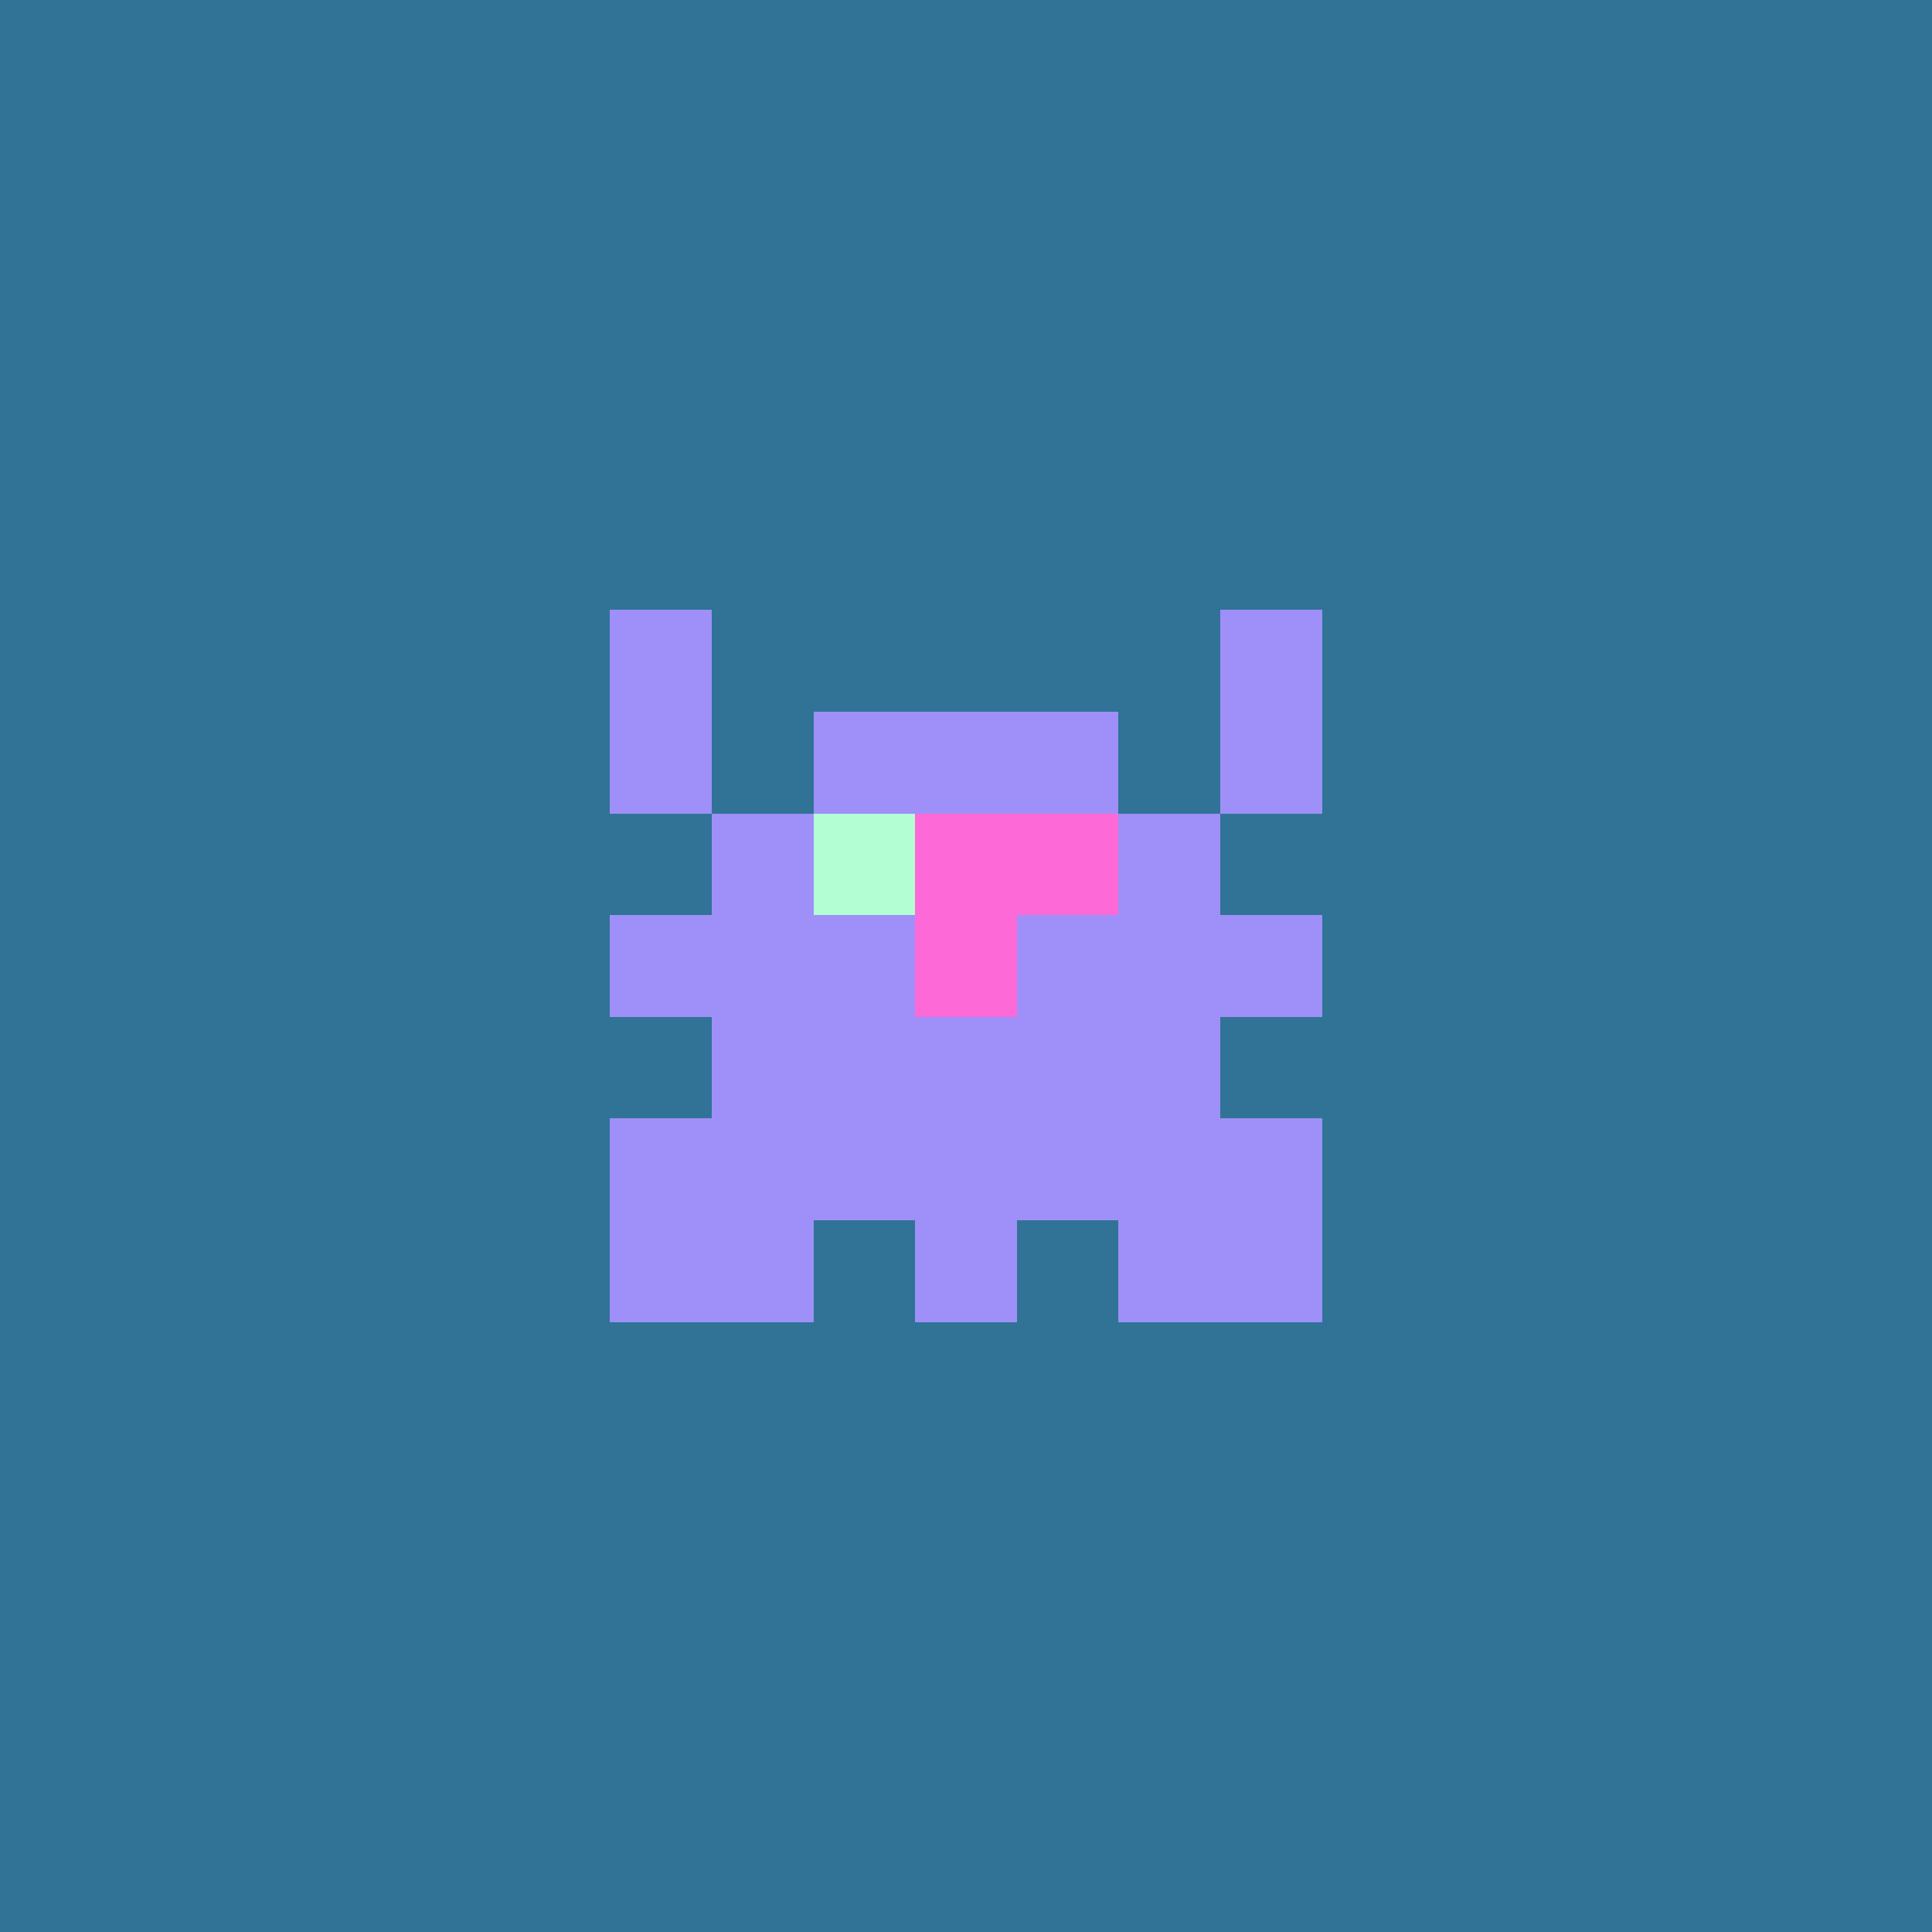 <svg xmlns="http://www.w3.org/2000/svg" shape-rendering="crispEdges" viewBox="0 0 19 19"><g id="Background"><rect x="0" y="0" width="19" height="19" fill="#307396" /></g><g id="Body"><rect x="7" y="8" width="1" height="1" fill="#9e90f8" /><rect x="7" y="9" width="1" height="1" fill="#9e90f8" /><rect x="7" y="10" width="1" height="1" fill="#9e90f8" /><rect x="7" y="11" width="1" height="1" fill="#9e90f8" /><rect x="8" y="7" width="1" height="1" fill="#9e90f8" /><rect x="8" y="8" width="1" height="1" fill="#9e90f8" /><rect x="8" y="9" width="1" height="1" fill="#9e90f8" /><rect x="8" y="10" width="1" height="1" fill="#9e90f8" /><rect x="8" y="11" width="1" height="1" fill="#9e90f8" /><rect x="9" y="7" width="1" height="1" fill="#9e90f8" /><rect x="9" y="8" width="1" height="1" fill="#9e90f8" /><rect x="9" y="9" width="1" height="1" fill="#9e90f8" /><rect x="9" y="10" width="1" height="1" fill="#9e90f8" /><rect x="9" y="11" width="1" height="1" fill="#9e90f8" /><rect x="10" y="7" width="1" height="1" fill="#9e90f8" /><rect x="10" y="8" width="1" height="1" fill="#9e90f8" /><rect x="10" y="9" width="1" height="1" fill="#9e90f8" /><rect x="10" y="10" width="1" height="1" fill="#9e90f8" /><rect x="10" y="11" width="1" height="1" fill="#9e90f8" /><rect x="11" y="8" width="1" height="1" fill="#9e90f8" /><rect x="11" y="9" width="1" height="1" fill="#9e90f8" /><rect x="11" y="10" width="1" height="1" fill="#9e90f8" /><rect x="11" y="11" width="1" height="1" fill="#9e90f8" /></g><g id="Legs"><rect x="6" y="12" width="1" height="1" fill="#9e90f8" /><rect x="7" y="12" width="1" height="1" fill="#9e90f8" /><rect x="9" y="12" width="1" height="1" fill="#9e90f8" /><rect x="11" y="12" width="1" height="1" fill="#9e90f8" /><rect x="12" y="12" width="1" height="1" fill="#9e90f8" /></g><g id="Arms"><rect x="6" y="9" width="1" height="1" fill="#9e90f8" /><rect x="6" y="11" width="1" height="1" fill="#9e90f8" /><rect x="12" y="9" width="1" height="1" fill="#9e90f8" /><rect x="12" y="11" width="1" height="1" fill="#9e90f8" /></g><g id="Hair"><rect x="6" y="6" width="1" height="1" fill="#9e90f8" /><rect x="6" y="7" width="1" height="1" fill="#9e90f8" /><rect x="12" y="6" width="1" height="1" fill="#9e90f8" /><rect x="12" y="7" width="1" height="1" fill="#9e90f8" /></g><g id="Eyeball"><rect x="8" y="8" width="1" height="1" fill="#fd69d7" /><rect x="9" y="8" width="1" height="1" fill="#fd69d7" /><rect x="9" y="9" width="1" height="1" fill="#fd69d7" /><rect x="10" y="8" width="1" height="1" fill="#fd69d7" /></g><g id="Iris"><rect x="8" y="8" width="1" height="1" fill="#b3ffd3" /></g></svg>